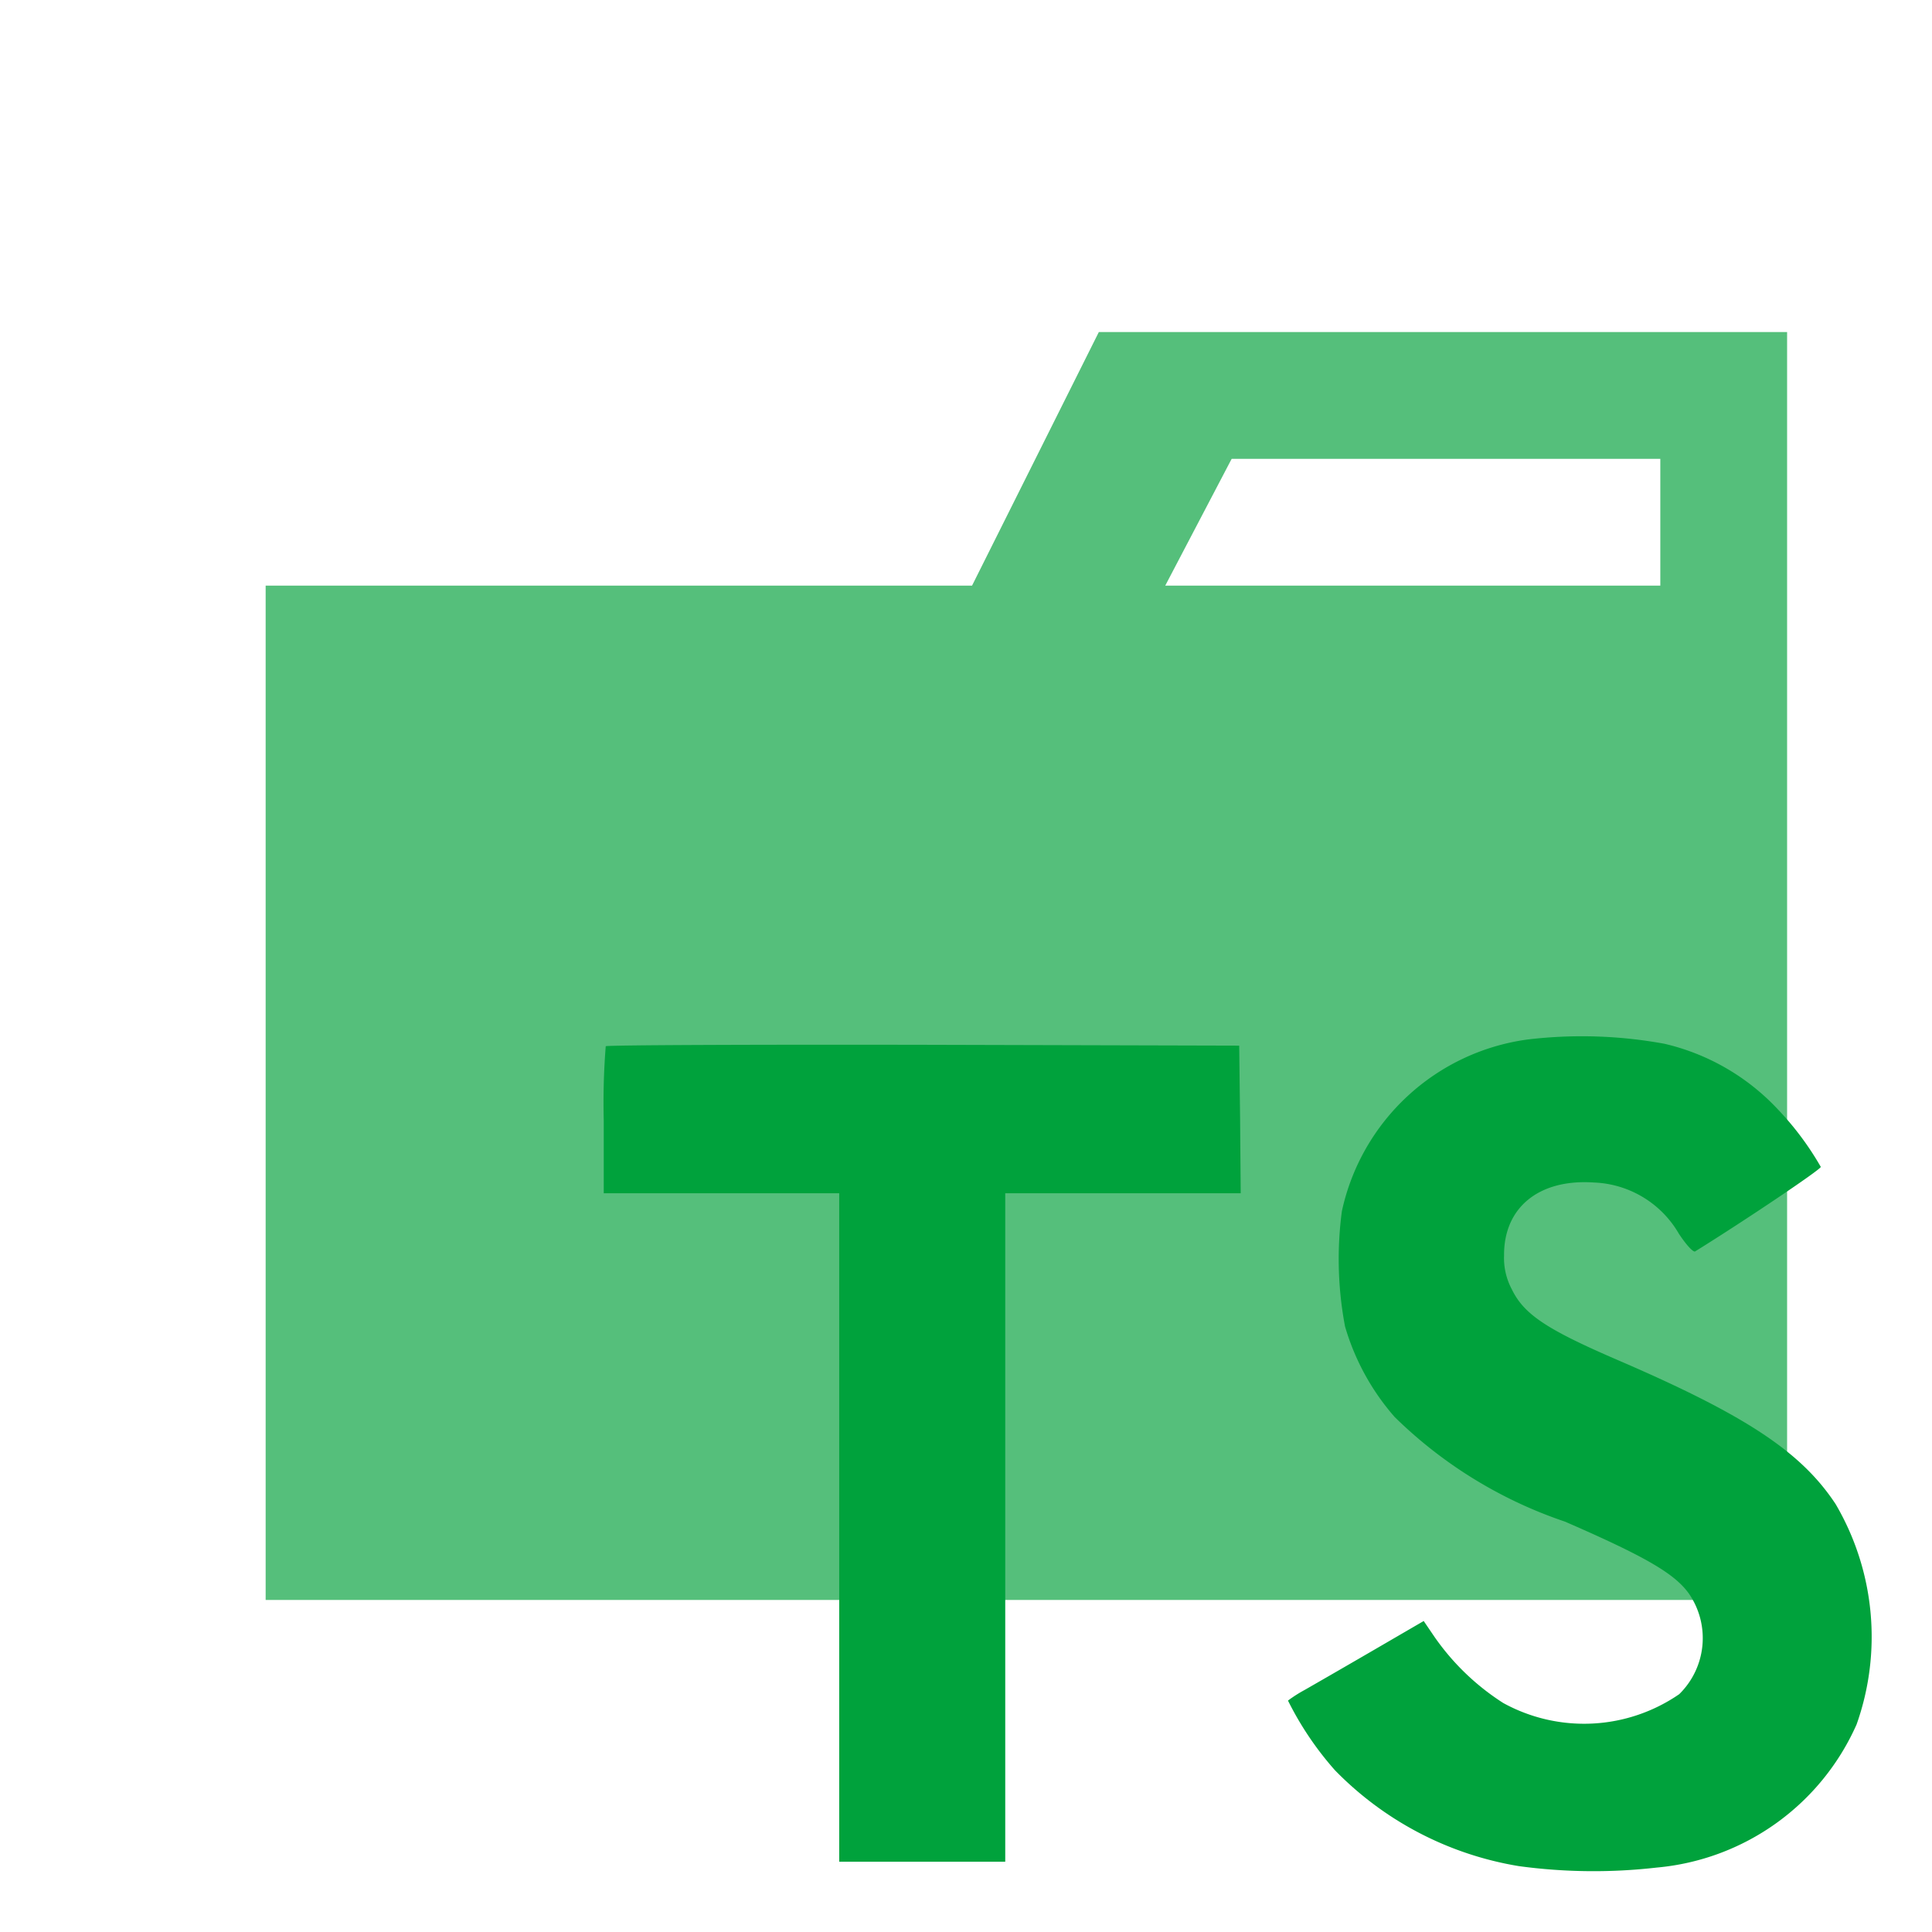<?xml version="1.0" encoding="utf-8"?><!-- Uploaded to: SVG Repo, www.svgrepo.com, Generator: SVG Repo Mixer Tools -->
<svg width="800px" height="800px" viewBox="0 0 32 32" xmlns="http://www.w3.org/2000/svg"><title>folder_type_typings2</title><path d="M27.5,5.5H18.2L16.1,9.7H4.4V26.5H29.6V5.5Zm0,4.2H19.3l1.1-2.1h7.1Z" style="fill:#55bf7b"/><path d="M27.568,17.288a3.726,3.726,0,0,1,1.872,1.079,4.93,4.93,0,0,1,.718.96c.01.038-1.293.912-2.081,1.4-.029.019-.143-.1-.271-.295a1.7,1.7,0,0,0-1.407-.846c-.908-.062-1.492.413-1.487,1.207a1.1,1.1,0,0,0,.128.561c.2.413.57.661,1.734,1.164,2.143.922,3.06,1.53,3.63,2.395a4.344,4.344,0,0,1,.347,3.649,4.013,4.013,0,0,1-3.312,2.371,9.178,9.178,0,0,1-2.281-.024,5.5,5.5,0,0,1-3.046-1.587,5.289,5.289,0,0,1-.779-1.155,2.237,2.237,0,0,1,.276-.176c.133-.076.637-.366,1.112-.642l.86-.5.181.266A4.019,4.019,0,0,0,24.9,28.208a2.78,2.78,0,0,0,2.913-.147,1.3,1.3,0,0,0,.166-1.658c-.233-.333-.708-.613-2.058-1.2A7.409,7.409,0,0,1,23.1,23.47a3.948,3.948,0,0,1-.822-1.5,5.994,5.994,0,0,1-.052-1.91,3.649,3.649,0,0,1,3.07-2.842A7.583,7.583,0,0,1,27.568,17.288Zm-7.028,1.25.01,1.226h-3.9V30.836H13.9V19.764H10v-1.2a11.781,11.781,0,0,1,.033-1.235c.014-.019,2.385-.029,5.26-.024l5.232.014Z" style="fill:#00a23c"/></svg>